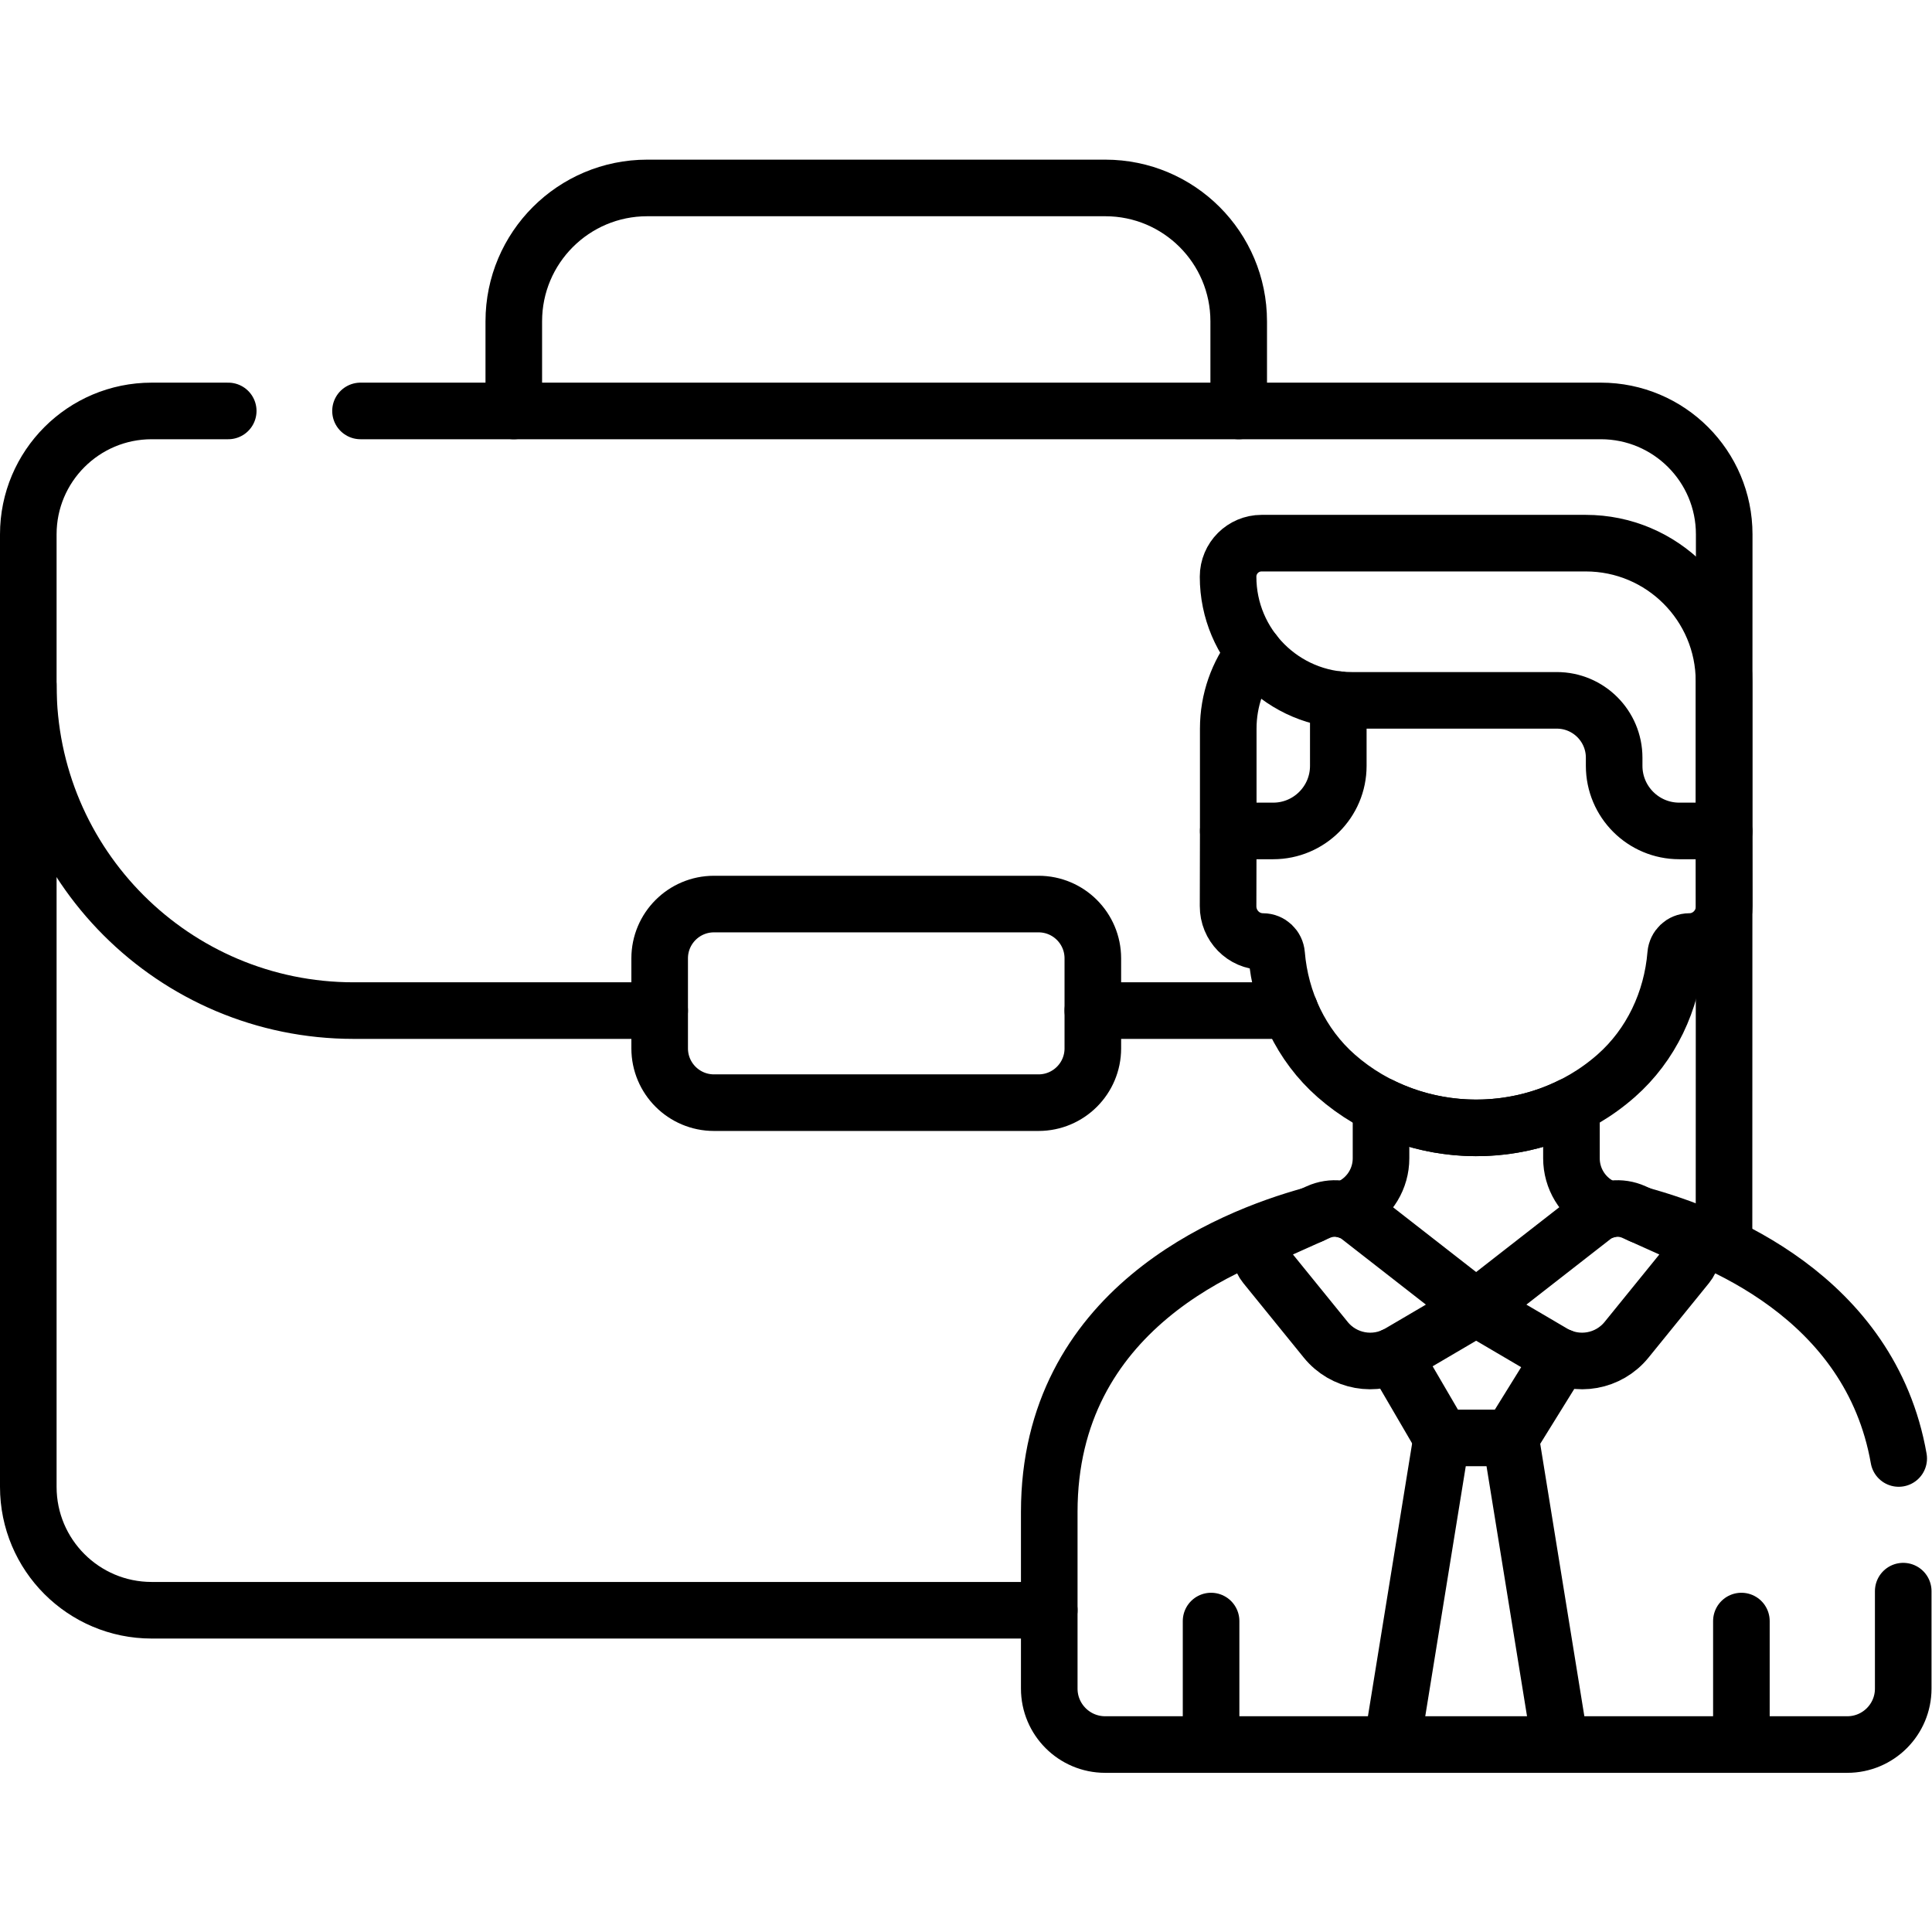 <?xml version="1.0" encoding="UTF-8" standalone="no"?>
<!-- Created with Inkscape (http://www.inkscape.org/) -->

<svg
   version="1.1"
   id="svg6969"
   xml:space="preserve"
   width="682.667"
   height="682.667"
   viewBox="0 0 682.667 682.667"
   xmlns="http://www.w3.org/2000/svg"
   xmlns:svg="http://www.w3.org/2000/svg"><defs
     id="defs6973"><clipPath
       clipPathUnits="userSpaceOnUse"
       id="clipPath6983"><path
         d="M 0,512 H 512 V 0 H 0 Z"
         id="path6981" /></clipPath></defs><g
     id="g6975"
     transform="matrix(1.333,0,0,-1.333,0,682.667)"><g
       id="g6977"><g
         id="g6979"
         clip-path="url(#clipPath6983)"><g
           id="g6985"
           transform="translate(328.353,403.197)"><path
             d="m 0,0 v 23.75 c 0,19.529 -15.832,35.361 -35.361,35.361 h -121.436 c -19.53,0 -35.362,-15.832 -35.362,-35.361 V 0"
             style="fill:none;stroke:#000000;stroke-width:15;stroke-linecap:round;stroke-linejoin:round;stroke-miterlimit:10;stroke-dasharray:none;stroke-opacity:1"
             id="path6987" /></g><g
           id="g6989"
           transform="translate(321.029,49.691)"><path
             d="M 0,0 V 32.734"
             style="fill:none;stroke:#000000;stroke-width:15;stroke-linecap:round;stroke-linejoin:round;stroke-miterlimit:10;stroke-dasharray:none;stroke-opacity:1"
             id="path6991" /></g><g
           id="g6993"
           transform="translate(461.603,49.691)"><path
             d="M 0,0 V 32.734"
             style="fill:none;stroke:#000000;stroke-width:15;stroke-linecap:round;stroke-linejoin:round;stroke-miterlimit:10;stroke-dasharray:none;stroke-opacity:1"
             id="path6995" /></g><g
           id="g6997"
           transform="translate(456.996,292.109)"><path
             d="m 0,0 v 39.398 c 0,20.238 -16.406,36.644 -36.644,36.644 h -85.929 c -4.908,0 -8.887,-3.979 -8.887,-8.887 0,-18.105 14.677,-32.783 32.783,-32.783 h 54.349 c 8.399,0 15.207,-6.808 15.207,-15.206 v -2.151 c 0,-9.532 7.726,-17.258 17.258,-17.258 H 0.051 Z"
             style="fill:none;stroke:#000000;stroke-width:15;stroke-linecap:round;stroke-linejoin:round;stroke-miterlimit:10;stroke-dasharray:none;stroke-opacity:1"
             id="path6999" /></g><g
           id="g7001"
           transform="translate(332.46,339.126)"><path
             d="M 0,0 C -4.31,-5.569 -6.881,-12.553 -6.881,-20.141 V -47.26 H 5.033 c 9.531,0 17.259,7.727 17.259,17.258 v 17.555"
             style="fill:none;stroke:#000000;stroke-width:15;stroke-linecap:round;stroke-linejoin:round;stroke-miterlimit:10;stroke-dasharray:none;stroke-opacity:1"
             id="path7003" /></g><g
           id="g7005"
           transform="translate(325.579,291.866)"><path
             d="m 0,0 v 0 l -0.043,-19.925 c -0.022,-5.166 4.098,-9.372 9.202,-9.393 h 0.05 c 1.91,-0.009 3.457,-1.494 3.614,-3.398 1.025,-12.347 6.49,-24.028 15.79,-32.203 20.705,-18.2 53.041,-18.598 74.199,0 9.299,8.175 14.765,19.856 15.789,32.203 0.158,1.904 1.705,3.389 3.614,3.398 h 0.05 c 5.104,0.021 9.224,4.227 9.203,9.393 L 131.424,0"
             style="fill:none;stroke:#000000;stroke-width:15;stroke-linecap:round;stroke-linejoin:round;stroke-miterlimit:10;stroke-dasharray:none;stroke-opacity:1"
             id="path7007" /></g><g
           id="g7009"
           transform="translate(349.47,190.844)"><path
             d="m 0,0 -12.027,-5.4 c -3.373,-1.515 -4.396,-5.814 -2.067,-8.685 L 1.951,-33.86 c 4.73,-5.831 13.01,-7.329 19.484,-3.528 L 41.821,-25.413 10.74,-1.186 C 7.641,1.131 3.529,1.584 0,0 Z"
             style="fill:none;stroke:#000000;stroke-width:15;stroke-linecap:round;stroke-linejoin:round;stroke-miterlimit:10;stroke-dasharray:none;stroke-opacity:1"
             id="path7011" /></g><g
           id="g7013"
           transform="translate(433.112,190.844)"><path
             d="m 0,0 12.027,-5.4 c 3.373,-1.515 4.396,-5.814 2.067,-8.685 L -1.951,-33.86 c -4.73,-5.831 -13.01,-7.329 -19.484,-3.528 l -20.386,11.975 31.081,24.227 C -7.641,1.131 -3.529,1.584 0,0 Z"
             style="fill:none;stroke:#000000;stroke-width:15;stroke-linecap:round;stroke-linejoin:round;stroke-miterlimit:10;stroke-dasharray:none;stroke-opacity:1"
             id="path7015" /></g><g
           id="g7017"
           transform="translate(426.074,191.429)"><path
             d="m 0,0 -1.895,1.002 c -4.69,2.479 -7.625,7.35 -7.625,12.654 v 13.941 c -15.857,-7.87 -34.779,-7.766 -50.477,-0.011 v -13.93 c 0,-5.304 -2.934,-10.175 -7.624,-12.654 l -1.914,-1.012"
             style="fill:none;stroke:#000000;stroke-width:15;stroke-linecap:round;stroke-linejoin:round;stroke-miterlimit:10;stroke-dasharray:none;stroke-opacity:1"
             id="path7019" /></g><g
           id="g7021"
           transform="translate(503.303,125.519)"><path
             d="M 0,0 C -7.521,42.826 -48.563,59.091 -68.386,64.515"
             style="fill:none;stroke:#000000;stroke-width:15;stroke-linecap:round;stroke-linejoin:round;stroke-miterlimit:10;stroke-dasharray:none;stroke-opacity:1"
             id="path7023" /></g><g
           id="g7025"
           transform="translate(347.586,189.997)"><path
             d="m 0,0 c -21.931,-6.024 -69.454,-25.238 -69.454,-78.64 v -46.839 c 0,-8.188 6.638,-14.827 14.827,-14.827 h 196.715 c 8.188,0 14.826,6.639 14.826,14.827 v 25.835"
             style="fill:none;stroke:#000000;stroke-width:15;stroke-linecap:round;stroke-linejoin:round;stroke-miterlimit:10;stroke-dasharray:none;stroke-opacity:1"
             id="path7027" /></g><g
           id="g7029"
           transform="translate(400.425,130.968)"><path
             d="M 0,0 13.322,21.489"
             style="fill:none;stroke:#000000;stroke-width:15;stroke-linecap:round;stroke-linejoin:round;stroke-miterlimit:10;stroke-dasharray:none;stroke-opacity:1"
             id="path7031" /></g><g
           id="g7033"
           transform="translate(369.462,152.718)"><path
             d="M 0,0 12.696,-21.75"
             style="fill:none;stroke:#000000;stroke-width:15;stroke-linecap:round;stroke-linejoin:round;stroke-miterlimit:10;stroke-dasharray:none;stroke-opacity:1"
             id="path7035" /></g><g
           id="g7037"
           transform="translate(413.592,49.691)"><path
             d="M 0,0 -13.167,81.276 H -31.435 L -44.602,0"
             style="fill:none;stroke:#000000;stroke-width:15;stroke-linecap:round;stroke-linejoin:round;stroke-miterlimit:10;stroke-dasharray:none;stroke-opacity:1"
             id="path7039" /></g><g
           id="g7041"
           transform="translate(60.498,403.197)"><path
             d="m 0,0 h -20.286 c -18.066,0 -32.712,-14.646 -32.712,-32.712 v -252.483 c 0,-18.068 14.646,-32.713 32.712,-32.713 h 237.92"
             style="fill:none;stroke:#000000;stroke-width:15;stroke-linecap:round;stroke-linejoin:round;stroke-miterlimit:10;stroke-dasharray:none;stroke-opacity:1"
             id="path7043" /></g><g
           id="g7045"
           transform="translate(456.996,181.774)"><path
             d="m 0,0 0.051,188.711 c 0,18.066 -14.646,32.712 -32.713,32.712 h -328.773"
             style="fill:none;stroke:#000000;stroke-width:15;stroke-linecap:round;stroke-linejoin:round;stroke-miterlimit:10;stroke-dasharray:none;stroke-opacity:1"
             id="path7047" /></g><g
           id="g7049"
           transform="translate(275.29,219.838)"><path
             d="m 0,0 h -86.033 c -7.95,0 -14.395,6.444 -14.395,14.395 v 23.854 c 0,7.95 6.445,14.395 14.395,14.395 H 0 c 7.95,0 14.395,-6.445 14.395,-14.395 V 14.395 C 14.395,6.444 7.95,0 0,0 Z"
             style="fill:none;stroke:#000000;stroke-width:15;stroke-linecap:round;stroke-linejoin:round;stroke-miterlimit:10;stroke-dasharray:none;stroke-opacity:1"
             id="path7051" /></g><g
           id="g7053"
           transform="translate(289.685,244.243)"><path
             d="M 0,0 H 52.291"
             style="fill:none;stroke:#000000;stroke-width:15;stroke-linecap:round;stroke-linejoin:round;stroke-miterlimit:10;stroke-dasharray:none;stroke-opacity:1"
             id="path7055" /></g><g
           id="g7057"
           transform="translate(7.5,330.486)"><path
             d="m 0,0 c 0,-47.631 38.612,-86.243 86.243,-86.243 h 81.119"
             style="fill:none;stroke:#000000;stroke-width:15;stroke-linecap:round;stroke-linejoin:round;stroke-miterlimit:10;stroke-dasharray:none;stroke-opacity:1"
             id="path7059" /></g></g></g></g></svg>
